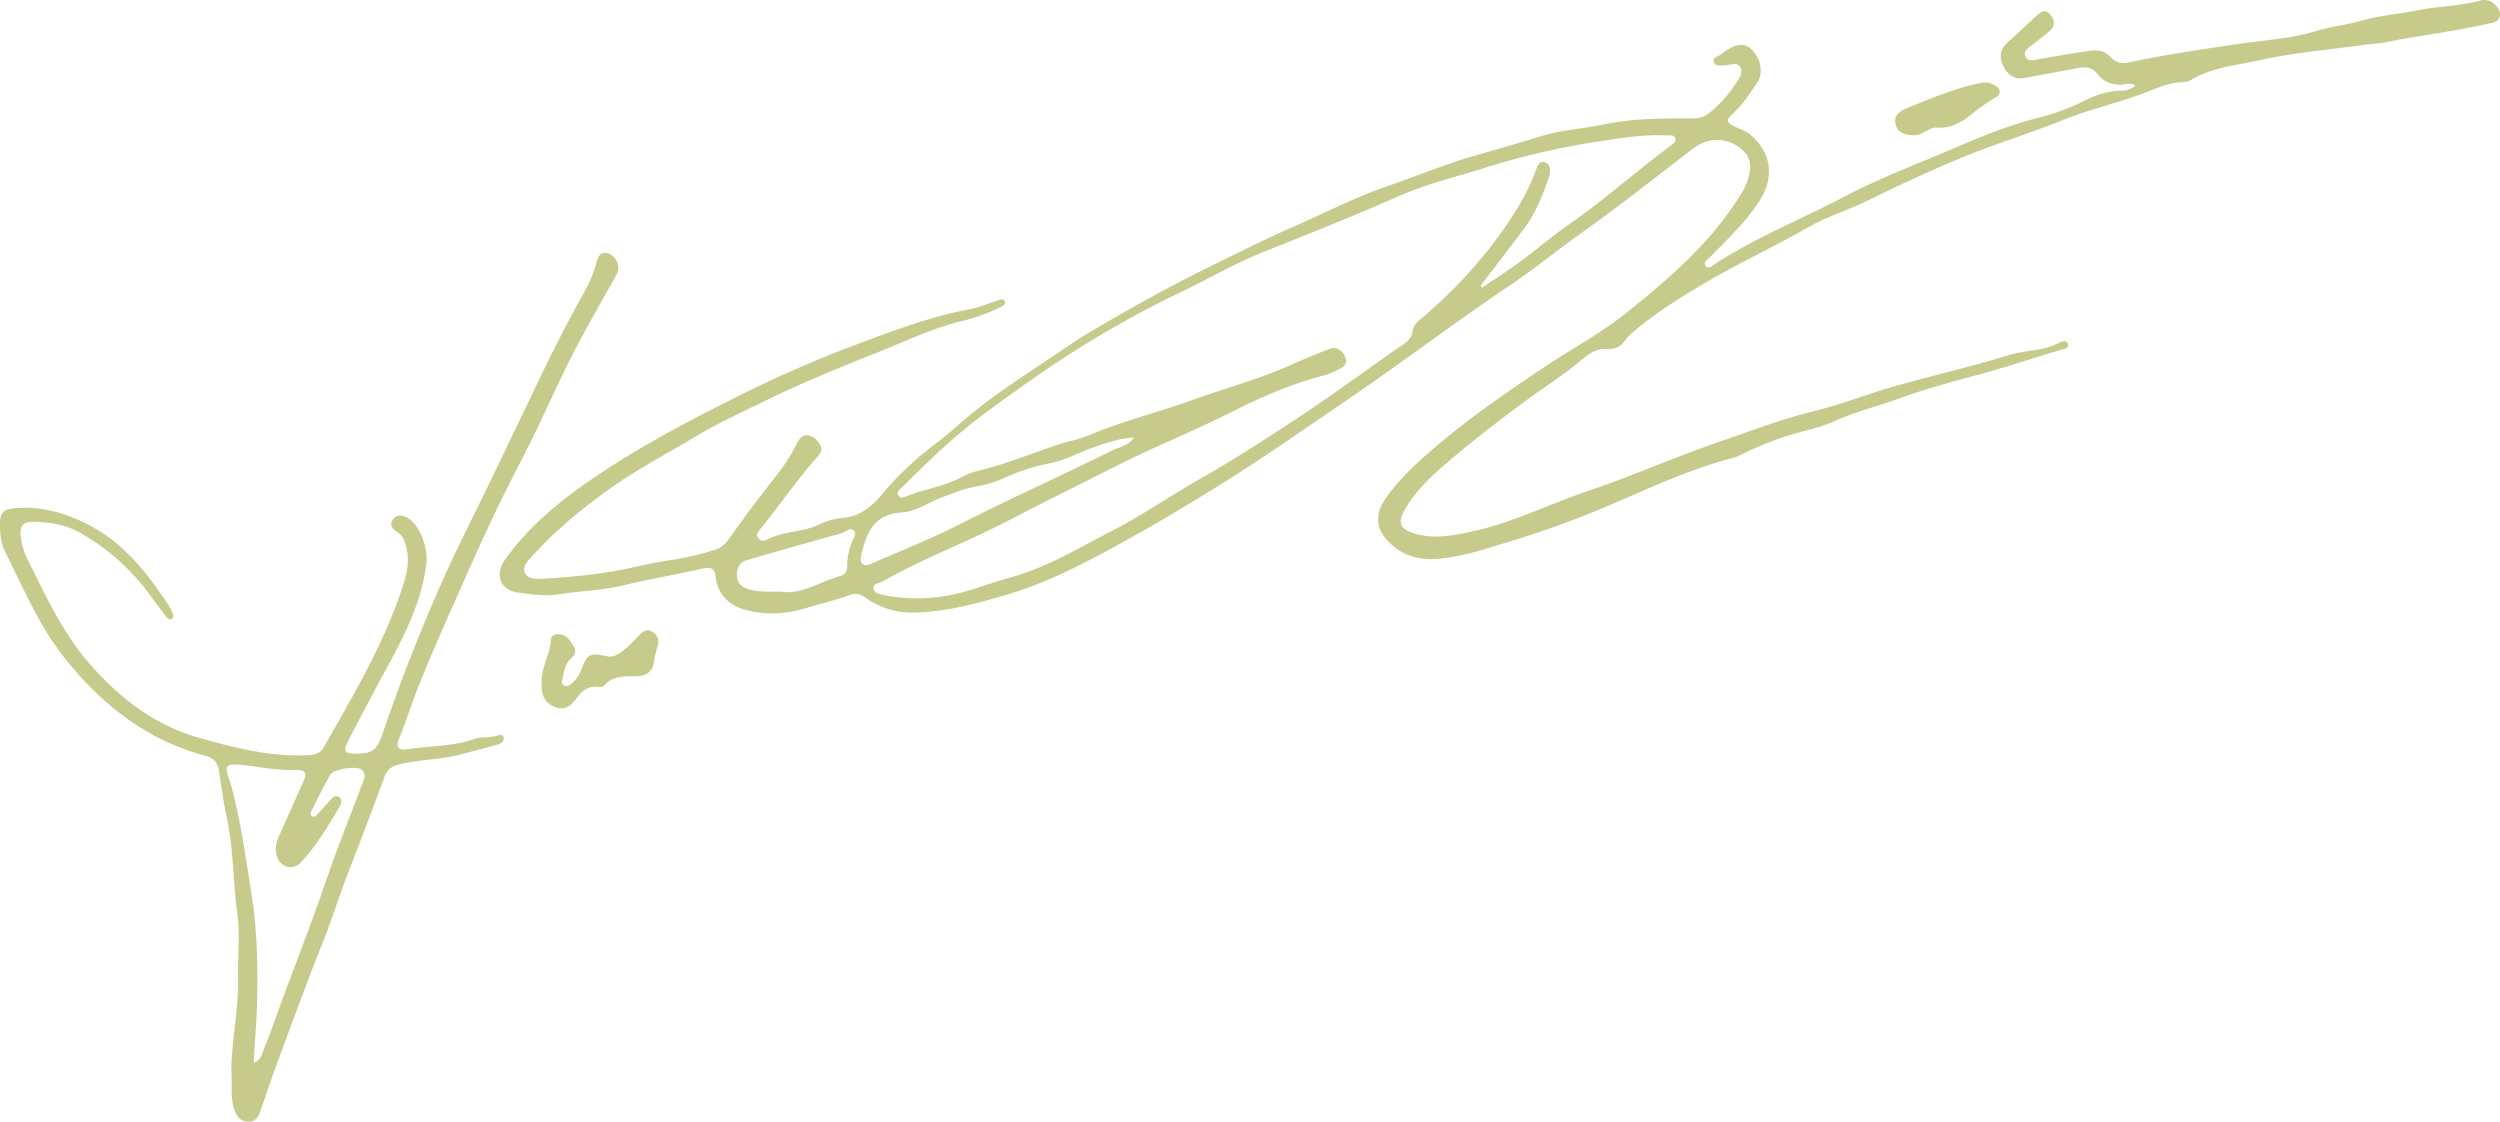 <svg xmlns="http://www.w3.org/2000/svg" viewBox="0 0 1176.12 527.74"><style>.st0{fill:#c6cb8c;}</style><g id="レイヤー_2" data-name="レイヤー 2"><path class="st0" d="M108.86,505c-.22-14.75,3.54-29.79,3.15-45.13-.25-10,1-20.11-.35-29.9-2.1-15.11-1.71-30.45-5-45.47-1.55-7-2.53-14.34-3.58-21.53-.61-4.13-2.49-6.35-6.24-7.35-27.5-7.29-48.56-23.75-66.07-45.61C18.55,294.81,11.17,277,2.52,259.85c-2.27-4.5-2.68-9.56-2.47-14.63.14-3.55,1.64-5.46,5.31-5.93,12.13-1.54,23.47,1.37,34.2,6.54,14.58,7,25.46,18.29,34.6,31.47,2.46,3.54,5.16,6.88,6.92,10.85.5,1.12.91,2.32-.4,3.07-1.13.65-1.86-.37-2.45-1.13-2.44-3.15-4.9-6.28-7.21-9.52A103.51,103.51,0,0,0,38,250.82c-6.68-3.84-14.34-5.22-22.05-5.36-5.27-.09-6.75,2-6.17,7.07a32.07,32.07,0,0,0,3.32,10.9C21.74,280.81,29.89,298.5,43,313.26,57,329,73.29,341.39,93.73,347.12c16.65,4.67,33.47,9.05,51.1,8.13,3.22-.17,5.83-.74,7.54-3.76,13.33-23.55,27.26-46.83,36.07-72.6,2.29-6.68,4.57-13.5,2.8-20.94-.78-3.26-1.63-6-4.6-7.81-2.17-1.34-3.57-3.35-1.75-5.82s4.27-2.07,6.7-.75c5.69,3.08,10,13.89,8.94,22-2.37,18.53-10.87,34.63-19.66,50.67C175,327,169.32,337.89,163.7,348.79c-2.37,4.61-1.56,5.75,3.48,5.75,7.74,0,10.08-1.4,12.72-9.14q12.61-37,28.53-72.76c6.81-15.31,14.51-30.22,21.79-45.33,7.49-15.55,15-31.09,22.41-46.69,7-14.69,14.37-29.18,22.33-43.37a57.68,57.68,0,0,0,5.52-13.34c.83-3.09,1.9-6.06,6-4.57,3.42,1.24,5.47,6.37,3.8,9.41-5.69,10.33-11.62,20.53-17.21,30.91-7.4,13.73-13.69,28-20.42,42.08-5.8,12.11-12.24,23.91-18.06,36-6,12.39-11.64,24.93-17.21,37.5-6.87,15.48-13.8,30.93-20.1,46.64-3.46,8.6-6.22,17.5-9.74,26.11-1.32,3.24,0,5.2,3.88,4.54,10.59-1.78,21.51-1.24,31.87-4.92,3.51-1.24,7.61-.37,11.28-1.71,1-.36,2.26-.15,2.4,1,.23,2.06-1.47,3-3,3.43-5.9,1.68-11.85,3.18-17.79,4.73-9.51,2.5-19.47,2.17-29,4.77a8.4,8.4,0,0,0-6.44,6c-5.32,14.67-10.91,29.24-16.59,43.77-4.54,11.61-8.14,23.54-12.81,35.11-6.83,16.91-13,34.07-19.4,51.18-3.35,9-6.42,18.15-9.58,27.24-1,2.75-2.47,4.7-5.72,4.56s-4.85-1.85-6.08-4.88C108.26,517.18,109.25,511.37,108.86,505Zm10.45-5a6.1,6.1,0,0,0,3.91-4c2.12-5.56,4.37-11.09,6.34-16.68,7.34-20.8,15.7-41.22,22.81-62.1,5.66-16.63,12.22-32.95,18.4-49.39.87-2.32,1.45-4.55-1.29-6.06-2.54-1.41-12.68.15-14.07,2.59-3.2,5.62-6,11.46-8.93,17.22-.37.75-.58,1.7.19,2.3,1,.8,1.9,0,2.57-.69,2.06-2.17,4-4.4,6-6.62,1.13-1.25,2.27-2.81,4.15-1.64s1.2,3.11.4,4.48c-5.46,9.3-11,18.62-18.45,26.48-3.94,4.14-10.29,1.69-11.32-4a13.1,13.1,0,0,1,.89-7.82c3.88-8.63,7.69-17.3,11.62-25.91,2-4.42,1.36-6.1-3.35-5.93-8.73.3-17.22-1.51-25.8-2.39-6.93-.71-8,.52-5.53,6.76a34.37,34.37,0,0,1,1,3.32c4.55,16.84,6.83,34.1,9.56,51.27,2.37,15,2.82,30,2.64,45.16C121,477.48,120,488.51,119.31,500.09Z"/><path class="st0" d="M254.84,321.36c-.46-7.09,4-13.4,4.39-20.58.11-1.9,2-2.46,3.84-2.4,3.54.11,5,2.8,6.64,5.34s.78,4.49-1.14,6.2c-3,2.67-3.2,6.44-4.08,9.94a2.17,2.17,0,0,0,.88,2.62,2.3,2.3,0,0,0,2.76-.37,15.07,15.07,0,0,0,5.14-6.55c3.09-8.11,4.06-8.52,12.26-6.84,3.43.7,6.09-1.34,8.49-3.32s4.53-4.39,6.76-6.62c1.73-1.73,3.58-3.18,6.11-1.58,2.37,1.5,3.44,3.8,2.59,6.43a61.46,61.46,0,0,0-2,8.67c-.65,3.74-3.58,5.56-7.19,5.76-5.72.33-11.71-.69-16.11,4.51-.5.59-1.91.69-2.85.58-4.6-.56-7.66,2-10.05,5.27-2.69,3.74-5.74,6.08-10.48,4.1S254.5,326.51,254.84,321.36Z"/><path class="st0" d="M1004.64,40.25c-2.45-1.47-4.09-.58-5.68-.47-4.8.35-8.9-.8-12-4.73-2.46-3.16-5.08-3.83-9.46-3-8.28,1.57-16.62,3-24.91,4.61-5.1,1-8.23-1.57-10.28-5.91-1.94-4.12-1.28-7.69,2.16-10.79q6.86-6.18,13.56-12.52c2-1.87,4-3.38,6.34-.76s2.72,5.42-.09,7.88c-3,2.62-6.25,5-9.38,7.45-1.48,1.17-3,2.44-2,4.57C954,29,956,28.37,958.05,28c8.34-1.45,16.68-2.86,25.05-4.12,3.75-.56,7.23,0,10,3.14,2.14,2.43,5.08,3.07,8.24,2.39,15.41-3.31,31-5.66,46.57-8C1057.24,20,1066.65,19,1076,17.7a111.41,111.41,0,0,0,15-3.5c6.71-1.93,13.63-2.61,20.34-4.56,8.54-2.47,17.6-3.06,26.36-4.84,9.58-1.95,19.45-1.92,28.93-4.49,3.7-1,6.6.5,8.57,3.56s.82,6.09-2.69,6.87c-6.78,1.5-13.61,2.82-20.46,4-9.63,1.71-19.35,3-28.92,5-4,.83-7.92.88-11.86,1.45-15.73,2.27-31.68,3.48-47.14,6.92-11.21,2.49-23.1,3.4-33.35,9.48-2.45,1.45-5.2.93-7.79,1.43-5.77,1.11-11,3.63-16.52,5.58-11.88,4.24-24.18,7.13-35.94,11.86-16.29,6.55-33.18,11.63-49.35,18.42q-21.27,8.94-42,19.23c-9.33,4.63-19.45,7.66-28.58,12.86-14,8-28.58,14.87-42.57,22.78-13.47,7.62-26.79,15.7-38.77,25.65a22.8,22.8,0,0,0-4.58,4.57c-2.4,3.63-5.27,4.38-9.68,4.22-5.66-.2-9.94,4.41-14.1,7.69-8.22,6.49-17.05,12.1-25.43,18.36-12.22,9.13-24.28,18.41-35.83,28.39-7.22,6.24-14,12.79-18.75,21.12-3.58,6.29-2.29,9.16,4.82,11.29,9.11,2.72,18.15.87,27.08-1.07,18.93-4.13,36.26-12.91,54.5-19.08,21.08-7.12,41.46-16.22,62.47-23.38,14.22-4.85,28.33-10.35,43.06-13.93,13.2-3.21,25.93-8.31,39-12,17.71-5.05,35.72-9.11,53.3-14.55,7.75-2.41,16.14-1.78,23.48-5.73,1.27-.69,3.72-1.53,4.29.62s-1.88,2.19-3.4,2.64c-14.3,4.32-28.48,9.07-42.93,12.84-11.42,3-22.76,6.33-33.78,10.3-10,3.58-20.28,6.13-30,10.53-7.2,3.25-15.24,4.58-22.8,7.09a153.14,153.14,0,0,0-21.53,8.94,10.71,10.71,0,0,1-2.31.92c-21.32,5.44-41.07,14.93-61.2,23.47a452.28,452.28,0,0,1-44.4,16c-11.13,3.41-22.06,7.16-33.66,8.21-9.53.86-18.22-1.63-24.69-9.14-5.16-6-5-12.44-.42-19.08,6.72-9.66,15.34-17.42,24.25-25,16.24-13.76,33.75-25.8,51.45-37.55,12.55-8.33,25.93-15.52,37.68-24.94,20.77-16.64,40.92-34,54.77-57.34A26.87,26.87,0,0,0,823.13,81c.89-4.72-.72-8.48-4.52-11.37-7-5.32-15.39-4.91-22.34.42C778.77,83.54,761.43,97.2,743.43,110c-10.5,7.47-20.49,15.67-31.15,22.91-6.85,4.65-13.69,9.32-20.46,14.09-19.12,13.49-37.93,27.43-57.27,40.6C614.16,201.47,594,215.67,573,228.67c-13.69,8.47-27.49,16.82-41.53,24.6-18.54,10.28-37.33,20.47-57.87,26.52-14.33,4.21-28.76,8.16-43.84,8.39a37.17,37.17,0,0,1-22.47-6.94c-2.21-1.56-4.43-2.4-7-1.49-7,2.54-14.33,4.27-21.47,6.44-9.6,2.92-19.89,3.37-29.51.28-6.75-2.17-11.86-7.26-12.63-15.15-.4-4-2.34-4.7-6.17-3.83-12.41,2.83-25,4.94-37.36,7.92-9.93,2.4-20.08,2.57-30.07,4.18-6.51,1.05-13,0-19.34-.81-8.5-1.08-11.12-8.51-6.14-15.51,11.76-16.54,27.36-28.89,44-40,19.89-13.34,41-24.54,62.38-35.26a584.54,584.54,0,0,1,56-24.85c18.46-6.92,36.93-14.06,56.46-17.78,4.53-.86,8.86-2.76,13.29-4.14,1.09-.34,2.48-.82,3,.62s-.85,2.05-1.85,2.51a88.06,88.06,0,0,1-17.28,6.42c-13.89,3.15-26.65,9.37-39.75,14.59-18,7.18-36.08,14.47-53.5,23C348.79,194,337,199.45,325.94,206.14c-12.94,7.79-26.39,14.75-38.72,23.54-13,9.27-25.37,19.33-36.14,31.18-2.22,2.44-5.8,5.54-4,8.94,1.51,2.88,6,2.6,9.18,2.41,13.58-.83,27.05-2.11,40.44-5.06,6-1.31,12.16-2.63,18.32-3.57a145.49,145.49,0,0,0,21.67-5c3.06-1,5-3.28,6.92-6,7.08-10,14.55-19.83,22.12-29.51a80.9,80.9,0,0,0,9.08-14.25c1.06-2.17,2.45-4.28,5.15-4s4.79,2.45,6.06,4.73-.38,4.15-1.83,5.79c-9.57,10.84-17.73,22.79-26.82,34-.86,1.06-1.71,2.19-.82,3.58a3,3,0,0,0,4,1.1c7.89-4.28,17.24-3.5,25.26-7.47a30.55,30.55,0,0,1,10.55-2.88c8.14-.76,13.72-5.24,18.64-11.22A150.69,150.69,0,0,1,441.14,208c5.16-3.89,9.88-8.37,14.87-12.5,12.29-10.19,25.72-18.77,38.94-27.65,5.79-3.89,11.51-7.91,17.51-11.46,18.84-11.13,37.93-21.78,57.62-31.42,13-6.36,25.88-12.86,39.14-18.65,14.33-6.25,28.3-13.53,43-18.57,14.28-4.88,28.2-10.79,42.84-14.88,10.32-2.89,20.68-6,31-9.12,9-2.68,18.61-3.16,27.84-5.12,14.27-3,28.69-3,43.15-2.92a11.19,11.19,0,0,0,7.35-2.79,63.64,63.64,0,0,0,13.62-15.81c1.05-1.75,1.78-3.71.59-5.65s-3.18-1.32-5-1a13,13,0,0,1-2.48.3c-1.77,0-4.1.56-4.82-1.56s1.69-2.48,3-3.41c.8-.59,1.61-1.18,2.42-1.75,5.11-3.57,9.17-3.86,12.25-.86,4.55,4.42,5.74,11.32,2.59,15.89C823.2,44,820,49,815.53,53.13c-3.76,3.49-3.45,4.57,1.12,6.68,2.4,1.11,4.94,1.88,7,3.71,10.26,9.06,11.16,20.63,3.46,32-6.5,9.62-14.81,17.44-22.8,25.63-1.06,1.08-3.3,2.27-1.86,4s3.11-.14,4.4-1c19.28-12.5,40.61-21,60.85-31.66,16.76-8.8,34.44-15.42,51.76-22.83,12.91-5.52,26-10.94,39.78-14.33a108.47,108.47,0,0,0,21.93-8.19,39.16,39.16,0,0,1,16.69-4.5A9.84,9.84,0,0,0,1004.64,40.25ZM696.5,134.52l.85.77c6.11-4.17,12.34-8.16,18.29-12.54,7.35-5.4,14.25-11.44,21.74-16.63,16.81-11.66,32.07-25.28,48.41-37.52,1.15-.85,2.9-1.87,2.34-3.49-.66-2-2.8-1.34-4.39-1.42-9.69-.46-19.3,1-28.78,2.42A360.63,360.63,0,0,0,698.37,79c-13.42,4.28-27.2,7.48-40.23,13.24-21,9.27-42.27,17.75-63.57,26.23C581.24,123.78,568.9,131,556,137.19a493.93,493.93,0,0,0-46.69,25.55c-16,9.94-31.38,20.93-46.54,32.12-14.05,10.37-26.53,22.64-38.93,34.92-.93.92-2.14,2-1.11,3.42s2.41.8,3.66.29c8.62-3.49,18.05-4.66,26.32-9.19a28.41,28.41,0,0,1,7-2.68c13.1-3.18,25.57-8.26,38.31-12.52,4.71-1.58,9.61-2.31,14.27-4.3,15.59-6.66,32.12-10.65,48.06-16.4,15.61-5.63,31.73-9.87,46.93-16.7q8.88-4,18-7.49c3.7-1.43,6.25.74,7.61,3.83,1.44,3.26-1.09,4.82-3.64,6a35.56,35.56,0,0,1-6,2.47c-15.24,3.88-29.54,10.09-43.51,17.14-18.38,9.27-37.53,16.86-55.91,26.23-16.7,8.5-33.61,16.74-50.21,25.41-19.17,10-39.53,17.46-58.29,28.21-1.64.94-4.59.85-4.39,3.33.18,2.19,2.83,2.7,4.69,3.08a80.5,80.5,0,0,0,30.2.27c10.06-1.72,19.4-5.77,29.16-8.41,17.21-4.65,32.32-13.9,47.92-21.9,14.28-7.32,27.55-16.59,41.54-24.52,14.85-8.42,29.2-17.66,43.44-27,16.49-10.84,32.5-22.4,48.57-33.87,3.11-2.22,7.33-3.88,8-8.41.35-2.58,1.73-4.11,3.57-5.67,18.8-15.88,34.94-34,47.5-55.27A104.66,104.66,0,0,0,723,78.86c.61-1.61,1.58-3.17,3.66-2.58,1.82.52,2.55,2.08,2.54,3.88a9.45,9.45,0,0,1-.45,2.94c-2.94,8.67-6.29,17.16-11.84,24.56C710.14,116.65,703.3,125.57,696.5,134.52Zm-163,71.32c-7.12.45-12.8,2.47-18.49,4.41-7.07,2.42-13.67,6.26-21,7.68a95.58,95.58,0,0,0-20.4,6.39,54.44,54.44,0,0,1-13.66,4.44c-5.83.87-11.15,3.17-16.61,5.15-6.39,2.33-12.29,6.72-19,7.16-13,.84-16.8,9.22-19.22,20.49-.78,3.67,1.18,5.19,4.54,3.73,14.13-6.16,28.52-11.84,42.22-18.84,23.64-12.1,47.91-22.84,71.66-34.69C526.52,210.23,530.47,210,533.48,205.84ZM367.33,278.33c9.51,1.57,18.27-4.57,27.88-7.34a4.18,4.18,0,0,0,3.34-3.93,29.7,29.7,0,0,1,3.34-14.39,2.4,2.4,0,0,0-.36-3.2c-1.09-.9-2.24-.4-3.23.23-2.31,1.46-4.95,1.85-7.5,2.57q-19.6,5.5-39.18,11.15c-3.51,1-5,3.56-4.92,7.16s1.94,5.43,5.11,6.49C356.49,278.64,361.32,278.32,367.33,278.33Z"/><path class="st0" d="M900,63.62c-3.91-.12-7.53-1.34-8.33-5.54s2.45-6,5.9-7.42c10.91-4.35,21.72-9,33.3-11.41,2.18-.46,4.28-.81,6.29.26,1.58.83,3.56,1.57,3.59,3.73,0,2-1.91,2.46-3.26,3.37a107.53,107.53,0,0,0-8.92,6.29c-5.07,4.21-10.17,7.59-17.34,7.13C907.33,59.78,904.31,64.06,900,63.62Z"/></g></svg>